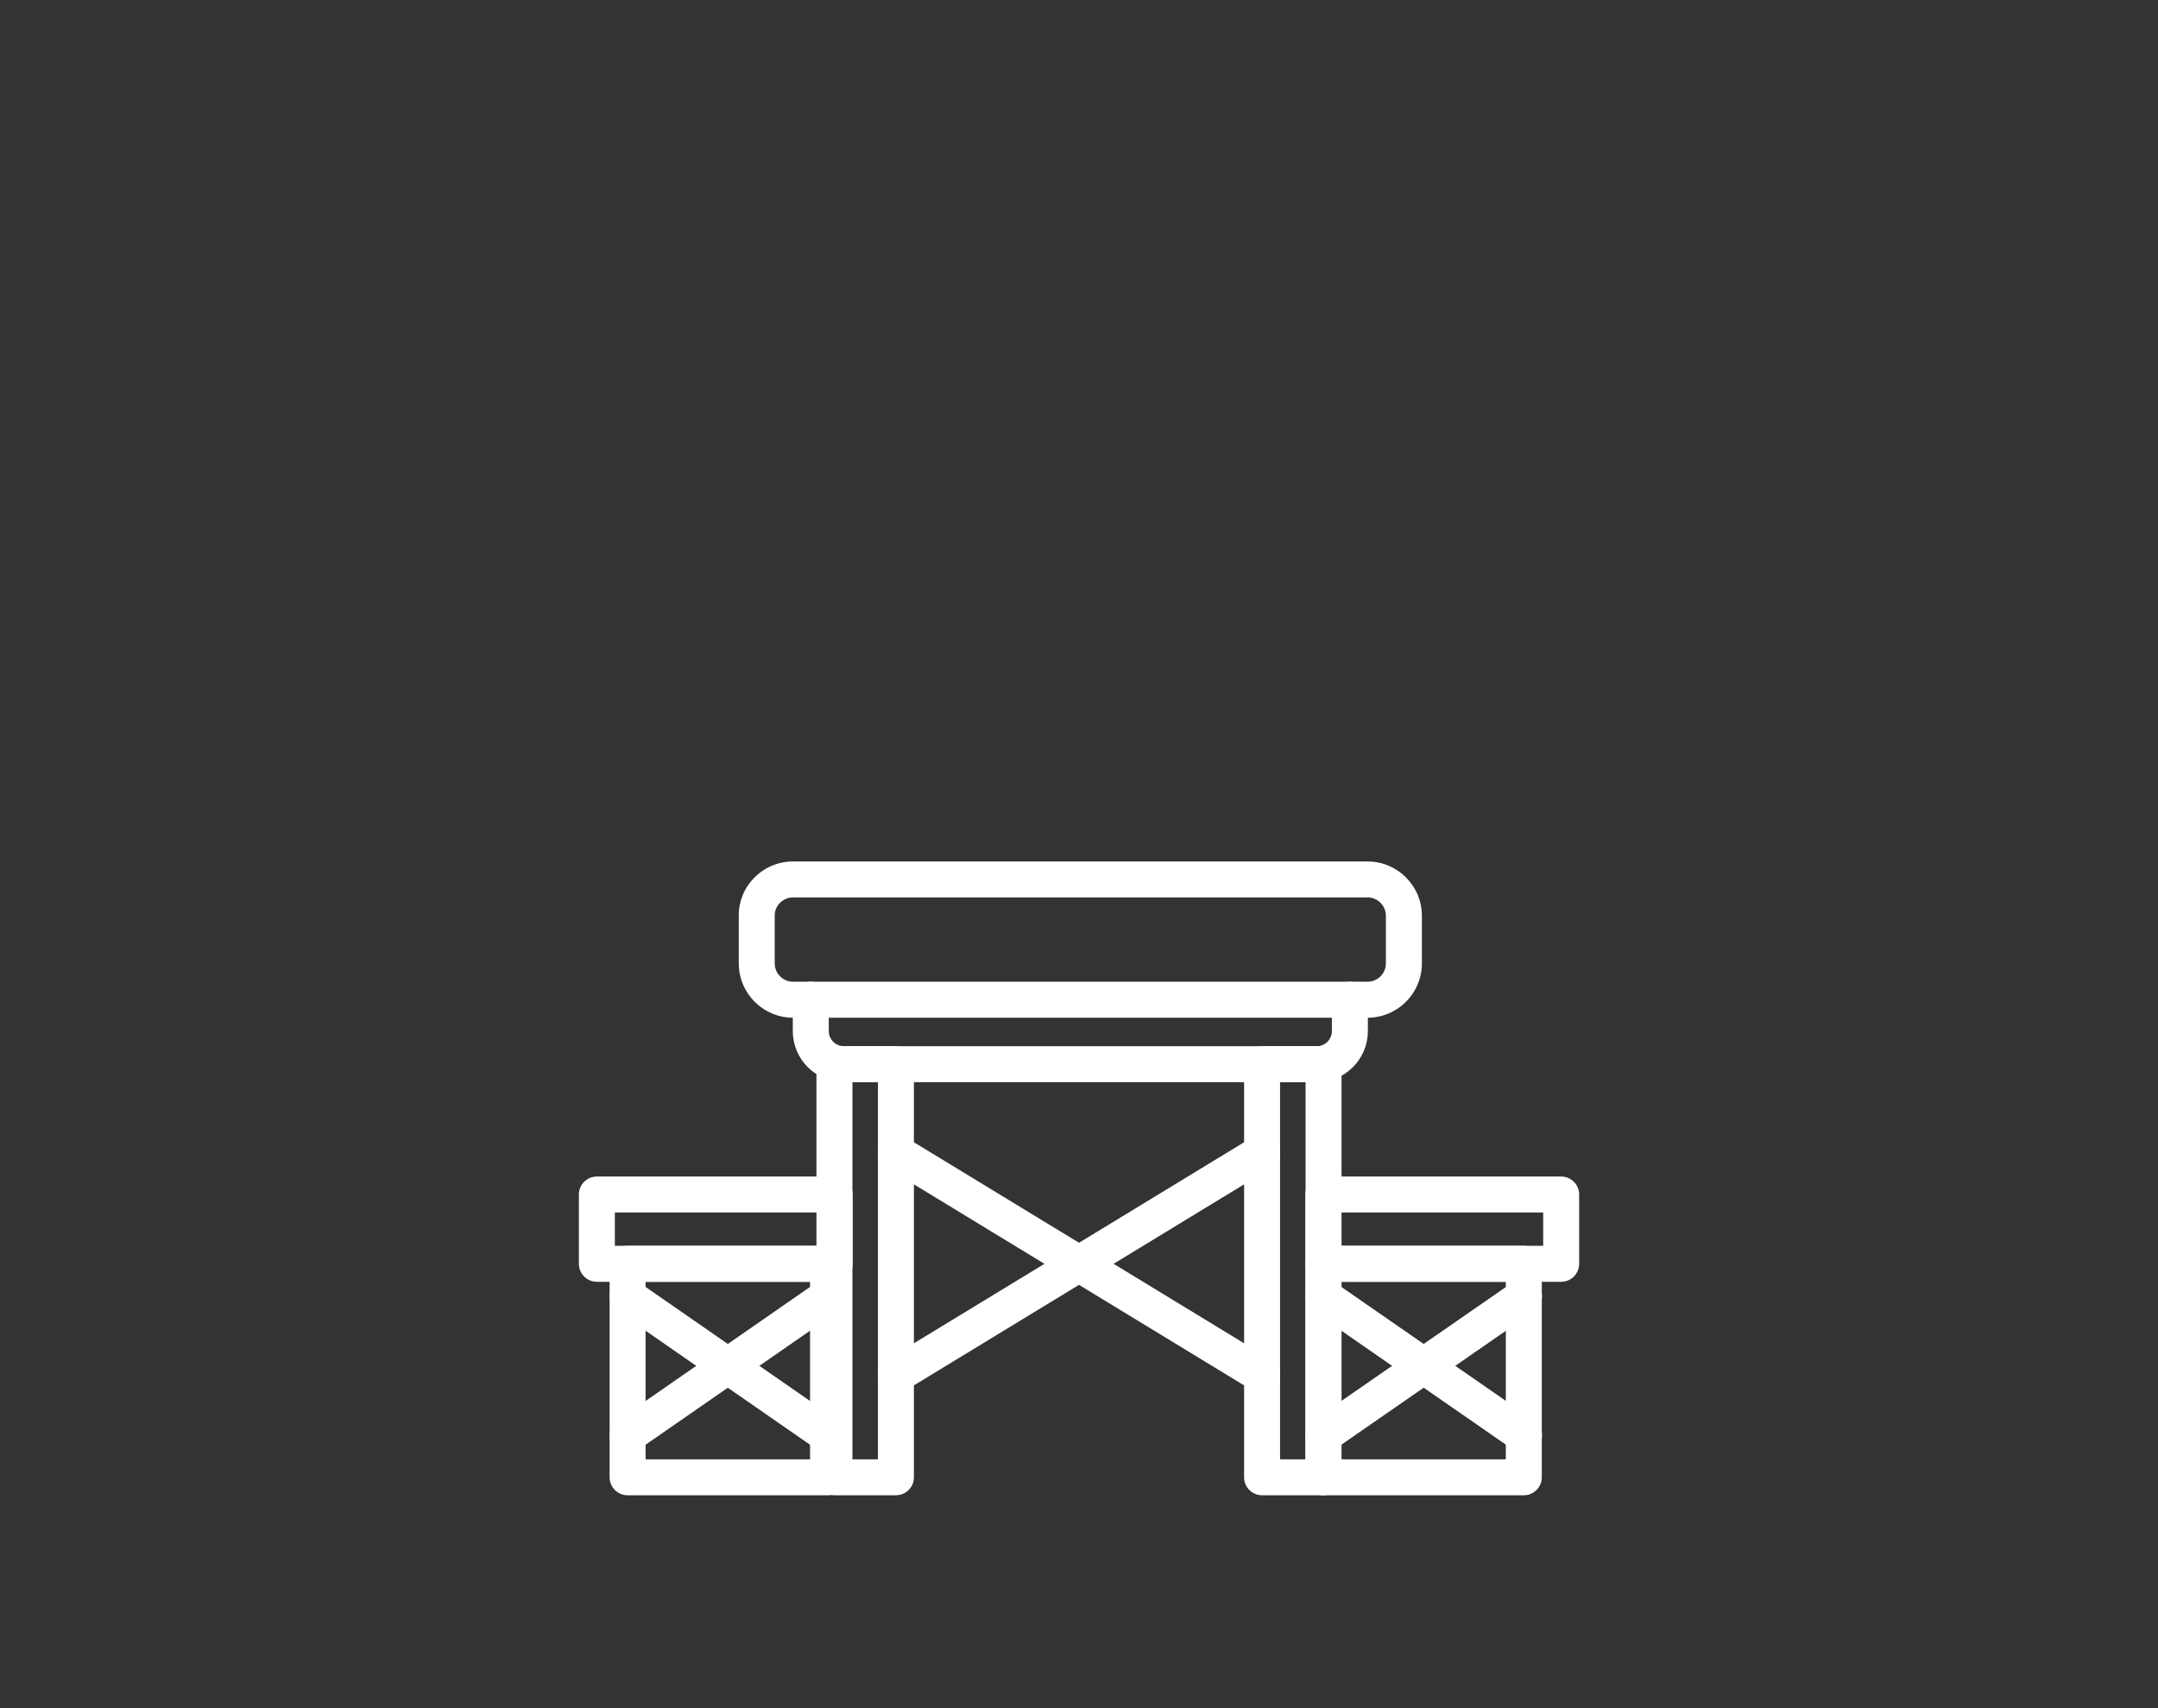 <?xml version="1.0" encoding="UTF-8"?><svg id="Capa_1" xmlns="http://www.w3.org/2000/svg" viewBox="0 0 680.31 538.58"><rect x="0" y="0" width="680.31" height="538.58" fill="#333333" stroke="none"/><defs><style>.cls-1{fill:#fff;}</style></defs><path class="cls-1" d="m431.12,320.89h-181.09c-9.45,0-17.13-7.68-17.13-17.13v-15.01c-.05-4.49,1.7-8.79,4.92-12.04,3.25-3.28,7.59-5.09,12.21-5.09h181.09c9.45,0,17.13,7.68,17.13,17.13v15.01c0,9.45-7.68,17.13-17.13,17.13Zm-181.09-37.93c-1.57,0-3.05.62-4.16,1.73-1.07,1.08-1.65,2.5-1.64,4v15.06c0,3.19,2.6,5.79,5.79,5.79h181.09c3.19,0,5.79-2.6,5.79-5.79v-15.01c0-3.19-2.6-5.79-5.79-5.79h-181.09Z"/><path class="cls-1" d="m415.1,341.21h-149.05c-8.89,0-16.12-7.23-16.12-16.12v-9.88c0-3.13,2.54-5.67,5.67-5.67s5.67,2.54,5.67,5.67v9.88c0,2.63,2.14,4.78,4.78,4.78h149.05c2.63,0,4.78-2.14,4.78-4.78v-9.88c0-3.13,2.54-5.67,5.67-5.67s5.67,2.54,5.67,5.67v9.88c0,8.89-7.23,16.12-16.12,16.12Z"/><path class="cls-1" d="m282.44,471.46h-19.38c-3.13,0-5.67-2.54-5.67-5.67v-130.25c0-3.13,2.54-5.67,5.67-5.67h19.38c3.13,0,5.67,2.54,5.67,5.67v130.25c0,3.13-2.54,5.67-5.67,5.67Zm-13.71-11.34h8.04v-118.91h-8.04v118.91Z"/><path class="cls-1" d="m263.13,404.15h-74.97c-3.13,0-5.67-2.54-5.67-5.67v-21.85c0-3.13,2.54-5.67,5.67-5.67h74.97c3.13,0,5.67,2.54,5.67,5.67v21.85c0,3.13-2.54,5.67-5.67,5.67Zm-69.3-11.34h63.63v-10.51h-63.63v10.51Z"/><path class="cls-1" d="m261.04,471.46h-63.19c-3.13,0-5.67-2.54-5.67-5.67v-67.31c0-3.13,2.54-5.67,5.67-5.67h63.19c3.13,0,5.67,2.54,5.67,5.67v67.31c0,3.13-2.54,5.67-5.67,5.67Zm-57.52-11.34h51.85v-55.97h-51.85v55.97Z"/><path class="cls-1" d="m492.16,404.15h-74.97c-3.13,0-5.67-2.54-5.67-5.67v-21.85c0-3.13,2.54-5.67,5.67-5.67h74.97c3.13,0,5.67,2.54,5.67,5.67v21.85c0,3.13-2.54,5.67-5.67,5.67Zm-69.3-11.34h63.63v-10.51h-63.63v10.51Z"/><path class="cls-1" d="m417.25,471.46h-19.38c-3.13,0-5.67-2.54-5.67-5.67v-130.25c0-3.13,2.54-5.67,5.67-5.67h19.38c3.13,0,5.67,2.54,5.67,5.67v130.25c0,3.13-2.54,5.67-5.67,5.67Zm-13.71-11.34h8.04v-118.91h-8.04v118.91Z"/><path class="cls-1" d="m397.87,439.3c-1,0-2.02-.27-2.94-.83l-115.43-70.29c-2.67-1.63-3.52-5.12-1.89-7.79,1.63-2.67,5.12-3.52,7.79-1.89l115.43,70.29c2.67,1.63,3.52,5.12,1.89,7.79-1.07,1.75-2.93,2.72-4.85,2.72Z"/><path class="cls-1" d="m282.45,439.3c-1.91,0-3.78-.97-4.85-2.72-1.63-2.67-.78-6.16,1.89-7.79l115.43-70.29c2.68-1.63,6.16-.78,7.79,1.89,1.63,2.67.78,6.16-1.89,7.79l-115.43,70.29c-.92.56-1.94.83-2.94.83Z"/><path class="cls-1" d="m261.04,458.23c-1.11,0-2.24-.33-3.23-1.01l-63.19-43.82c-2.57-1.78-3.21-5.32-1.43-7.89,1.79-2.57,5.31-3.21,7.89-1.43l63.19,43.82c2.57,1.78,3.21,5.32,1.43,7.89-1.1,1.59-2.87,2.44-4.66,2.44Z"/><path class="cls-1" d="m197.85,458.23c-1.8,0-3.56-.85-4.66-2.44-1.78-2.57-1.14-6.11,1.43-7.89l63.19-43.82c2.58-1.78,6.1-1.14,7.89,1.43,1.78,2.57,1.14,6.11-1.43,7.89l-63.19,43.82c-.99.68-2.11,1.01-3.23,1.01Z"/><path class="cls-1" d="m480.38,471.46h-63.19c-3.13,0-5.67-2.54-5.67-5.67v-67.31c0-3.13,2.54-5.67,5.67-5.67h63.19c3.13,0,5.67,2.54,5.67,5.67v67.31c0,3.13-2.54,5.67-5.67,5.67Zm-57.52-11.34h51.85v-55.97h-51.85v55.97Z"/><path class="cls-1" d="m480.44,458.23c-1.11,0-2.24-.33-3.22-1.01l-63.26-43.82c-2.57-1.78-3.21-5.31-1.43-7.89,1.78-2.57,5.31-3.22,7.89-1.43l63.26,43.82c2.57,1.78,3.21,5.31,1.43,7.89-1.1,1.59-2.87,2.44-4.67,2.44Z"/><path class="cls-1" d="m417.19,458.23c-1.8,0-3.56-.85-4.67-2.44-1.78-2.57-1.14-6.11,1.43-7.89l63.26-43.82c2.58-1.79,6.11-1.14,7.89,1.43,1.78,2.57,1.14,6.11-1.43,7.89l-63.26,43.82c-.99.68-2.11,1.01-3.22,1.01Z"/></svg>